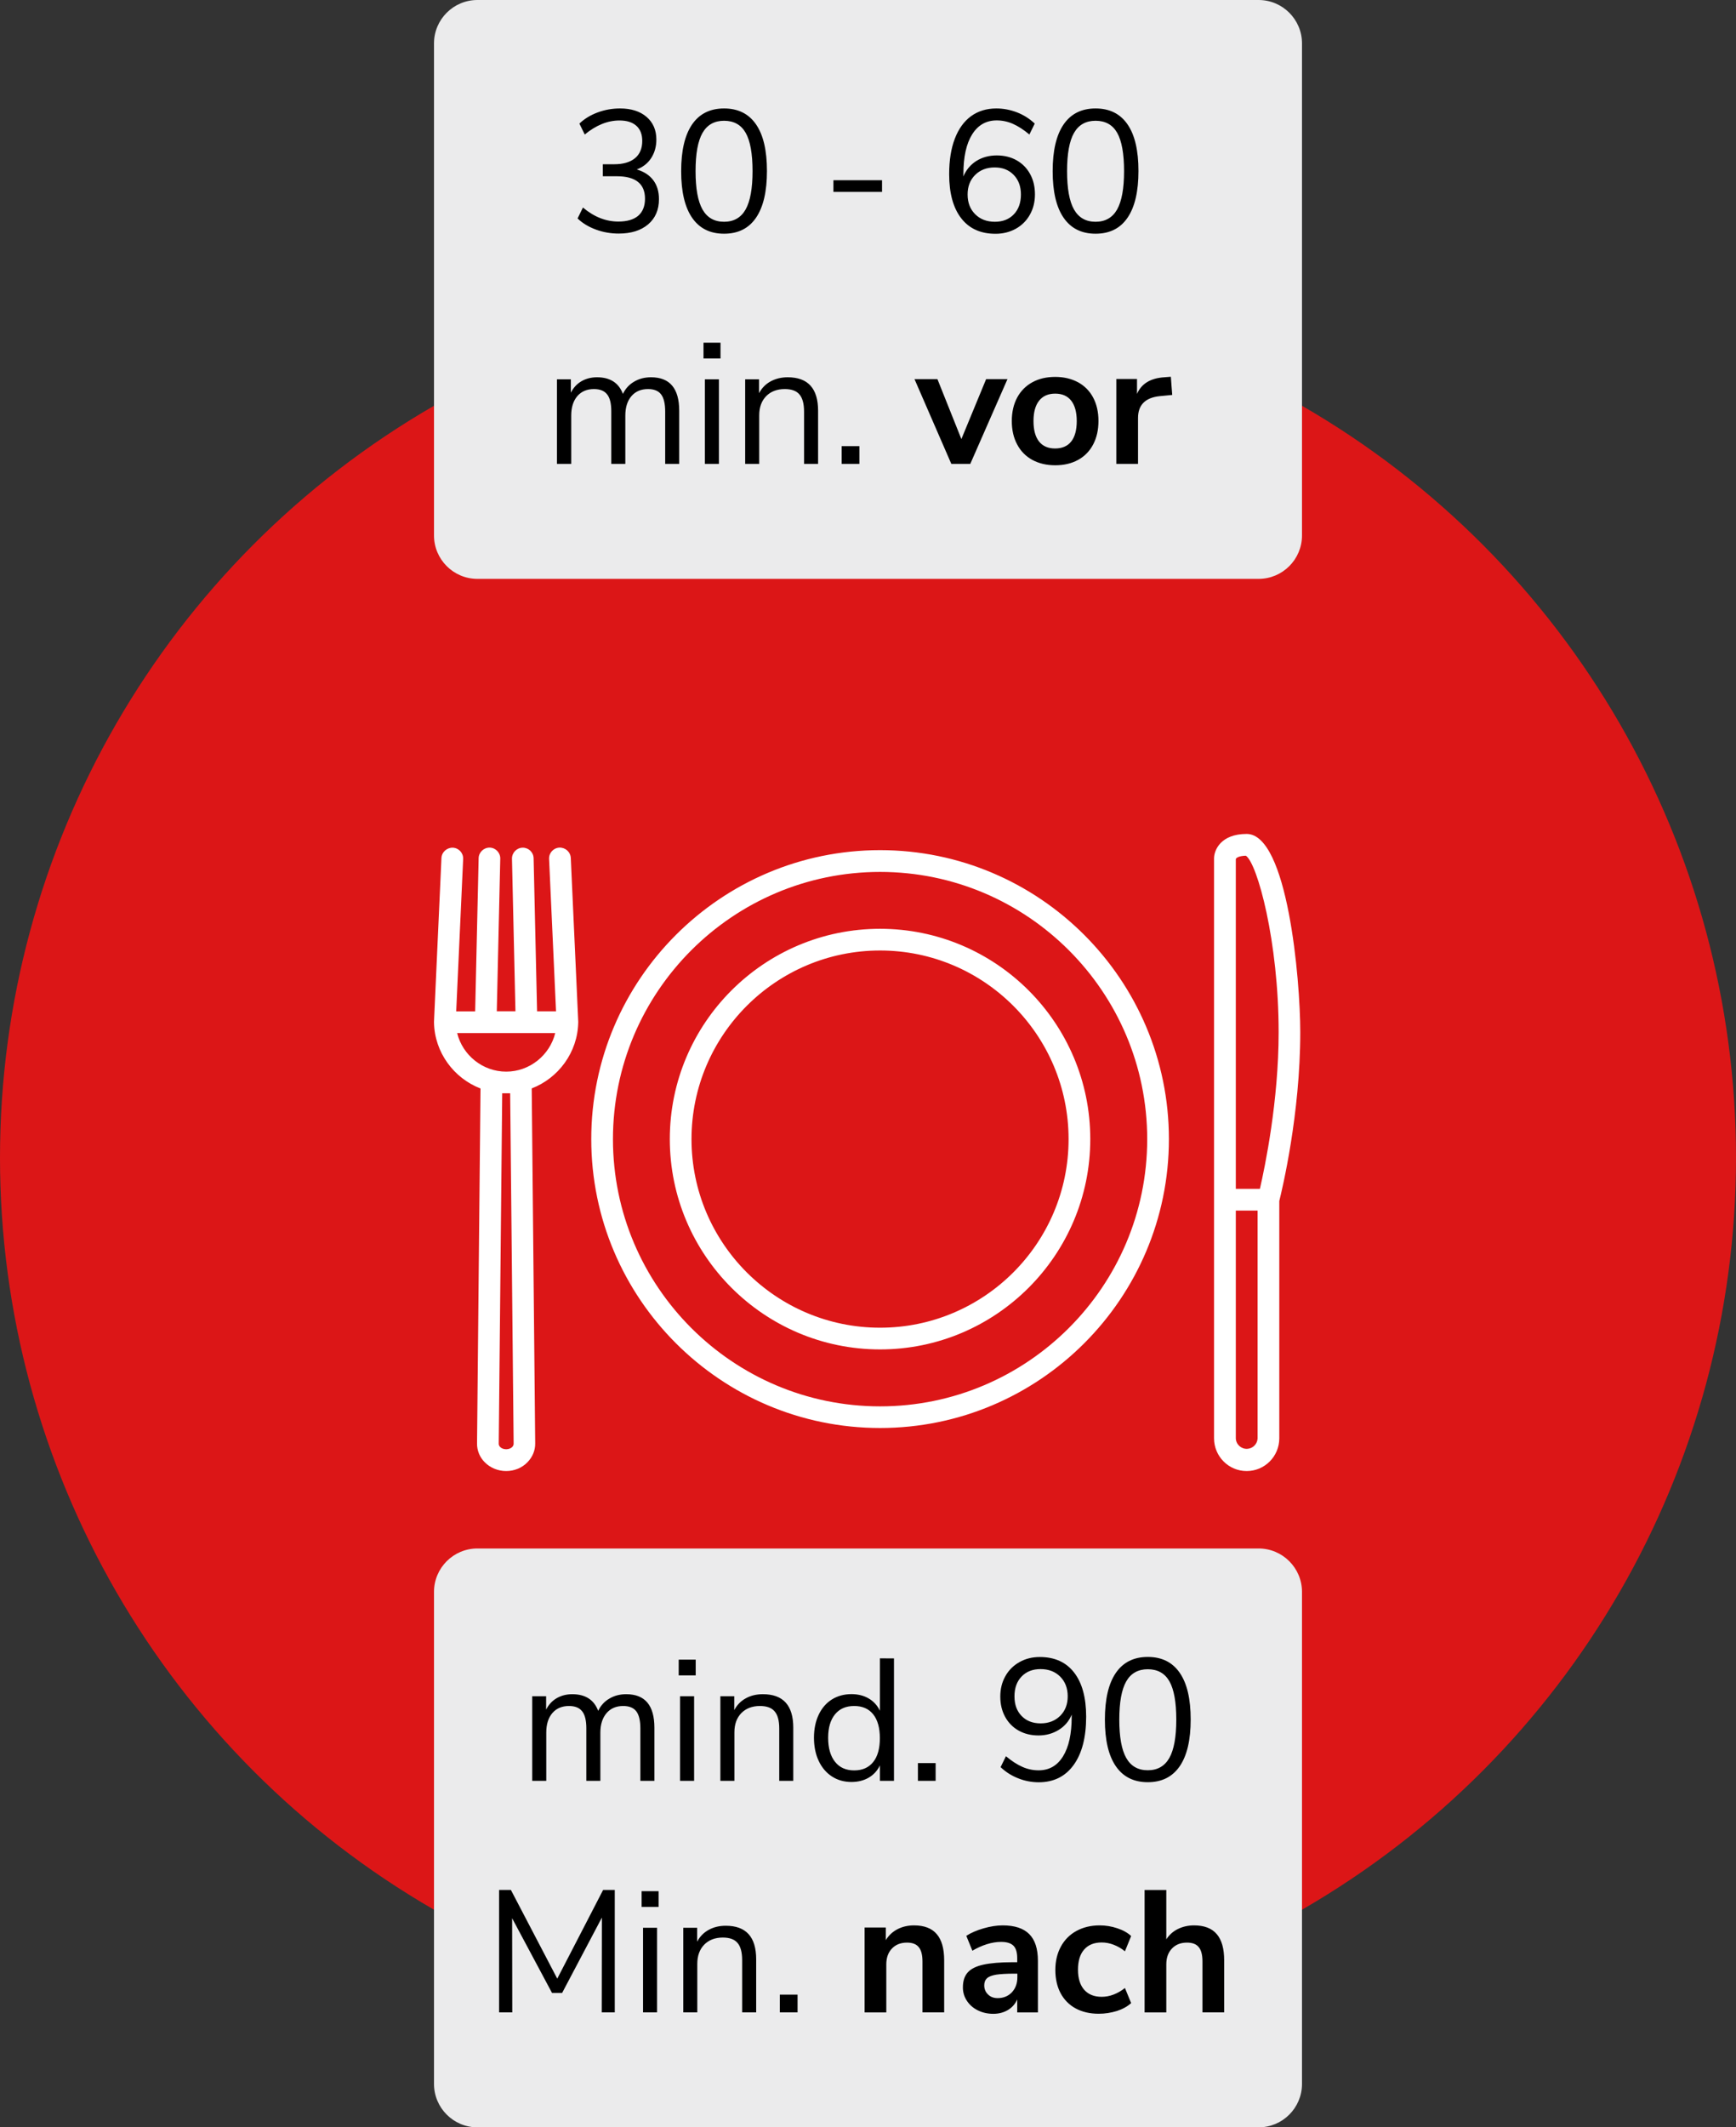 <?xml version="1.0" encoding="utf-8"?>
<!-- Generator: Adobe Illustrator 28.1.0, SVG Export Plug-In . SVG Version: 6.00 Build 0)  -->
<svg version="1.1" id="Ebene_1" xmlns="http://www.w3.org/2000/svg" xmlns:xlink="http://www.w3.org/1999/xlink" x="0px" y="0px"
	 viewBox="0 0 240 294" style="enable-background:new 0 0 240 294;" xml:space="preserve">
<rect x="0" y="0" width="240" height="294" fill="#333333" stroke="none"/>
<style type="text/css">
	.st0{fill-rule:evenodd;clip-rule:evenodd;fill:#DC1617;}
	.st1{fill:#FFFFFF;}
	.st2{fill-rule:evenodd;clip-rule:evenodd;fill:#EBEBEC;}
	.st3{fill-rule:evenodd;clip-rule:evenodd;}
</style>
<g>
	<circle class="st0" cx="120" cy="160" r="120"/>
	<path class="st1" d="M172.35,203.3c-2.49,0-4.5-2.02-4.51-4.51v-80.15c0-1.17,0.94-3.39,4.51-3.39c5.65,0,7.41,20.08,7.41,27.39
		c0,11.35-2.51,21.76-2.9,23.34v32.81C176.85,201.28,174.84,203.3,172.35,203.3L172.35,203.3z M170.85,167.3v31.5
		c0.04,0.83,0.75,1.47,1.58,1.43c0.77-0.04,1.39-0.66,1.43-1.43l0-31.5H170.85L170.85,167.3z M170.85,164.3h3.33
		c0.71-3.1,2.59-12.15,2.59-21.65c0-12.52-2.94-23.32-4.53-24.39c-0.93,0.02-1.33,0.28-1.39,0.46L170.85,164.3L170.85,164.3z
		 M69.98,203.3c-1.12,0-2.2-0.44-2.96-1.21c-0.69-0.68-1.08-1.62-1.07-2.59l0.48-49.07c-3.68-1.42-6.35-4.97-6.43-9.12
		c0-0.04,0-0.07,0-0.11l1.03-22.62c0.04-0.83,0.76-1.45,1.57-1.43c0.83,0.04,1.47,0.74,1.43,1.57l-0.96,21.05h2.62l0.48-21.16
		c0.02-0.83,0.71-1.48,1.53-1.47c0.83,0.02,1.48,0.71,1.46,1.53l-0.48,21.09h2.58l-0.48-21.09c-0.01-0.83,0.66-1.51,1.48-1.52
		c0.81-0.01,1.49,0.63,1.51,1.45l0.48,21.16h2.62l-0.96-21.05c-0.04-0.83,0.6-1.53,1.43-1.57c0,0,0,0,0,0
		c0.82-0.03,1.53,0.6,1.57,1.43l1.03,22.62c0,0.04,0,0.08,0,0.11c-0.08,4.15-2.75,7.7-6.43,9.12l0.48,49.07
		c0.01,0.96-0.37,1.88-1.07,2.59C72.18,202.86,71.1,203.3,69.98,203.3L69.98,203.3z M69.43,151.09l-0.48,48.44
		c0,0.17,0.08,0.33,0.2,0.45c0.4,0.41,1.26,0.41,1.66,0c0.12-0.12,0.2-0.28,0.2-0.45l-0.48-48.44H69.43z M63.2,142.77
		c0.75,3.05,3.53,5.33,6.78,5.33c3.25,0,6.03-2.28,6.78-5.33h-3.95h-5.65h0H63.2L63.2,142.77z M121.67,197.35
		c-22.02,0-39.93-17.91-39.93-39.93c0-22.01,17.91-39.93,39.93-39.93c22.01,0,39.93,17.91,39.93,39.93
		C161.6,179.44,143.69,197.35,121.67,197.35z M121.67,120.5c-20.36,0-36.93,16.57-36.93,36.93c0,20.36,16.57,36.93,36.93,36.93
		c20.36,0,36.93-16.57,36.93-36.93S142.03,120.5,121.67,120.5L121.67,120.5z M121.67,186.49c-16.03,0-29.07-13.04-29.07-29.07
		s13.04-29.06,29.07-29.06c16.03,0,29.06,13.04,29.06,29.06S137.7,186.49,121.67,186.49z M121.67,131.36
		c-14.37,0-26.07,11.69-26.07,26.07c0,14.37,11.69,26.06,26.07,26.06c14.37,0,26.06-11.69,26.06-26.06S136.04,131.36,121.67,131.36z
		"/>
	<path class="st2" d="M66,0h108c3.31,0,6,2.69,6,6v68c0,3.31-2.69,6-6,6H66c-3.31,0-6-2.69-6-6V6C60,2.69,62.69,0,66,0z"/>
	<path class="st3" d="M88.03,23.42c0.99,0.29,1.75,0.78,2.28,1.48s0.79,1.57,0.79,2.63c0,1.47-0.5,2.63-1.5,3.48
		s-2.36,1.27-4.07,1.27c-1.07,0-2.14-0.18-3.14-0.55c-1.01-0.37-1.86-0.88-2.54-1.54l0.74-1.51c1.54,1.3,3.17,1.94,4.9,1.94
		c1.2,0,2.11-0.27,2.74-0.8c0.62-0.54,0.94-1.32,0.94-2.36c0-2.06-1.3-3.1-3.89-3.1h-1.94V22.7h1.56c1.25,0,2.21-0.28,2.88-0.83
		s1.01-1.35,1.01-2.39c0-0.91-0.27-1.61-0.82-2.1s-1.32-0.73-2.33-0.73c-1.63,0-3.23,0.65-4.8,1.94l-0.74-1.51
		c0.69-0.66,1.53-1.17,2.52-1.54c0.99-0.37,2.04-0.55,3.1-0.55c1.54,0,2.76,0.39,3.66,1.16s1.36,1.82,1.36,3.13
		c0,0.98-0.24,1.83-0.71,2.56S88.88,23.1,88.03,23.42z M100.1,32.3c-1.94,0-3.41-0.74-4.42-2.21s-1.51-3.62-1.51-6.43
		c0-2.83,0.5-4.98,1.51-6.46c1.01-1.47,2.48-2.21,4.42-2.21s3.41,0.73,4.42,2.2c1.01,1.46,1.51,3.61,1.51,6.44s-0.5,4.98-1.51,6.46
		C103.51,31.57,102.04,32.3,100.1,32.3z M100.1,30.65c1.34,0,2.34-0.57,2.98-1.7c0.64-1.14,0.96-2.9,0.96-5.3
		c0-2.42-0.32-4.18-0.95-5.29s-1.63-1.67-2.99-1.67c-1.34,0-2.34,0.56-2.98,1.68c-0.64,1.12-0.96,2.88-0.96,5.28s0.32,4.17,0.96,5.3
		C97.76,30.08,98.76,30.65,100.1,30.65z M115.22,26.52v-1.61h6.72v1.61H115.22z M137.8,21.48c1.02,0,1.94,0.22,2.74,0.67
		c0.8,0.45,1.42,1.08,1.87,1.9s0.67,1.75,0.67,2.81c0,1.04-0.23,1.98-0.7,2.81c-0.45,0.82-1.13,1.49-1.94,1.94
		c-0.83,0.46-1.77,0.7-2.81,0.7c-2.05,0-3.63-0.71-4.74-2.14s-1.67-3.46-1.67-6.1c0-1.9,0.26-3.54,0.78-4.9
		c0.52-1.36,1.27-2.4,2.24-3.11c0.98-0.71,2.14-1.07,3.5-1.07c0.98,0,1.93,0.18,2.86,0.54c0.93,0.36,1.74,0.88,2.45,1.55l-0.74,1.51
		c-0.8-0.67-1.56-1.16-2.29-1.48c-0.7-0.31-1.46-0.47-2.22-0.47c-1.46,0-2.59,0.64-3.4,1.93s-1.21,3.11-1.21,5.46v0.36
		c0.35-0.88,0.98-1.63,1.78-2.14C135.79,21.74,136.73,21.48,137.8,21.48z M137.54,30.65c1.09,0,1.96-0.34,2.62-1.03
		c0.66-0.69,0.98-1.6,0.98-2.74c0-1.12-0.33-2.02-1-2.71s-1.54-1.03-2.63-1.03c-1.1,0-2,0.35-2.7,1.04c-0.7,0.7-1.04,1.6-1.04,2.7
		c0,1.12,0.35,2.03,1.04,2.72C135.51,30.3,136.42,30.65,137.54,30.65z M151.46,32.3c-1.94,0-3.41-0.74-4.42-2.21
		c-1.01-1.47-1.51-3.62-1.51-6.43c0-2.83,0.5-4.98,1.51-6.46c1.01-1.47,2.48-2.21,4.42-2.21c1.94,0,3.41,0.73,4.42,2.2
		c1.01,1.46,1.51,3.61,1.51,6.44s-0.5,4.98-1.51,6.46C154.87,31.57,153.4,32.3,151.46,32.3z M151.46,30.65
		c1.34,0,2.34-0.57,2.98-1.7c0.64-1.14,0.96-2.9,0.96-5.3c0-2.42-0.32-4.18-0.95-5.29c-0.63-1.11-1.63-1.67-2.99-1.67
		c-1.34,0-2.34,0.56-2.98,1.68c-0.64,1.12-0.96,2.88-0.96,5.28s0.32,4.17,0.96,5.3C149.12,30.08,150.12,30.65,151.46,30.65z
		 M90.01,52.14c2.59,0,3.89,1.54,3.89,4.63v7.34h-1.94v-7.25c0-1.07-0.19-1.86-0.56-2.35c-0.38-0.5-0.98-0.74-1.81-0.74
		c-0.98,0-1.74,0.33-2.3,0.98c-0.56,0.66-0.84,1.55-0.84,2.69v6.67h-1.94v-7.25c0-1.09-0.19-1.88-0.58-2.36
		c-0.38-0.49-0.99-0.73-1.82-0.73c-0.98,0-1.74,0.33-2.3,0.98c-0.56,0.66-0.84,1.55-0.84,2.69v6.67H77V52.42h1.92v1.85
		c0.35-0.69,0.84-1.22,1.46-1.58s1.34-0.55,2.16-0.55c1.81,0,3,0.77,3.58,2.3c0.33-0.71,0.86-1.3,1.54-1.69
		C88.34,52.34,89.13,52.14,90.01,52.14z M97.45,64.11V52.42h1.94v11.69H97.45z M97.26,47.36h2.35v2.18h-2.35V47.36z M108.9,52.14
		c2.8,0,4.2,1.54,4.2,4.63v7.34h-1.94v-7.22c0-1.09-0.21-1.88-0.64-2.38c-0.42-0.5-1.1-0.74-2.03-0.74c-1.07,0-1.93,0.33-2.57,0.98
		c-0.64,0.66-0.96,1.54-0.96,2.66v6.7h-1.94V52.42h1.92v1.92c0.38-0.72,0.92-1.27,1.61-1.64S108.02,52.14,108.9,52.14z
		 M116.36,61.66h2.45v2.45h-2.45C116.36,64.11,116.36,61.66,116.36,61.66z M136.33,52.4h2.95l-5.14,11.71h-2.62l-5.09-11.71h3.17
		l3.31,8.28C132.92,60.68,136.33,52.4,136.33,52.4z M145.88,64.3c-1.2,0-2.25-0.25-3.16-0.74c-0.9-0.49-1.63-1.23-2.1-2.14
		c-0.5-0.93-0.74-2.01-0.74-3.24c0-1.23,0.25-2.31,0.74-3.23c0.48-0.9,1.21-1.64,2.1-2.12c0.9-0.5,1.96-0.74,3.16-0.74
		s2.25,0.25,3.16,0.74c0.89,0.48,1.62,1.22,2.09,2.12c0.49,0.92,0.73,2,0.73,3.23c0,1.23-0.24,2.31-0.73,3.24
		c-0.47,0.91-1.19,1.65-2.09,2.14C148.13,64.06,147.08,64.3,145.88,64.3z M145.86,61.98c0.98,0,1.72-0.32,2.23-0.96
		c0.51-0.64,0.77-1.58,0.77-2.83c0-1.23-0.26-2.17-0.77-2.82c-0.51-0.65-1.25-0.97-2.21-0.97s-1.7,0.32-2.22,0.97
		c-0.52,0.65-0.78,1.59-0.78,2.82c0,1.25,0.26,2.19,0.77,2.83C144.16,61.66,144.9,61.98,145.86,61.98z M162.06,54.58l-1.75,0.17
		c-1.98,0.21-2.98,1.22-2.98,3.02v6.34h-3V52.38h2.86v2.06c0.61-1.41,1.86-2.18,3.77-2.3l0.91-0.07
		C161.86,52.06,162.06,54.58,162.06,54.58z"/>
	<path class="st2" d="M66,214h108c3.31,0,6,2.69,6,6v68c0,3.31-2.69,6-6,6H66c-3.31,0-6-2.69-6-6v-68C60,216.69,62.69,214,66,214z"
		/>
	<path class="st3" d="M86.58,234.14c2.59,0,3.89,1.54,3.89,4.63v7.34h-1.94v-7.25c0-1.07-0.19-1.86-0.56-2.35s-0.98-0.74-1.81-0.74
		c-0.98,0-1.74,0.33-2.3,0.98S83,238.3,83,239.44v6.67h-1.94v-7.25c0-1.09-0.19-1.88-0.58-2.36c-0.38-0.49-0.99-0.73-1.82-0.73
		c-0.98,0-1.74,0.33-2.3,0.98c-0.56,0.66-0.84,1.55-0.84,2.69v6.67h-1.94v-11.69h1.92v1.85c0.35-0.69,0.84-1.22,1.46-1.58
		s1.34-0.55,2.16-0.55c1.81,0,3,0.77,3.58,2.3c0.33-0.71,0.86-1.3,1.54-1.69C84.92,234.34,85.7,234.14,86.58,234.14z M94.02,246.11
		v-11.69h1.94v11.69H94.02z M93.83,229.36h2.35v2.18h-2.35C93.83,231.54,93.83,229.36,93.83,229.36z M105.47,234.14
		c2.8,0,4.2,1.54,4.2,4.63v7.34h-1.94v-7.22c0-1.09-0.21-1.88-0.64-2.38c-0.42-0.5-1.1-0.74-2.03-0.74c-1.07,0-1.93,0.33-2.57,0.98
		c-0.64,0.66-0.96,1.54-0.96,2.66v6.7h-1.94v-11.69h1.92v1.92c0.38-0.72,0.92-1.27,1.61-1.64
		C103.8,234.32,104.59,234.14,105.47,234.14z M123.59,229.19v16.92h-1.94v-2.14c-0.33,0.71-0.87,1.31-1.55,1.7
		c-0.68,0.4-1.48,0.6-2.39,0.6c-1.02,0-1.93-0.26-2.71-0.77c-0.78-0.51-1.39-1.23-1.82-2.15c-0.43-0.92-0.65-1.99-0.65-3.2
		c0-1.2,0.22-2.26,0.65-3.17c0.43-0.91,1.04-1.62,1.82-2.11s1.69-0.74,2.71-0.74c0.91,0,1.71,0.2,2.39,0.6
		c0.68,0.4,1.2,0.97,1.55,1.7v-7.25C121.64,229.19,123.59,229.19,123.59,229.19z M118.09,244.67c1.14,0,2.01-0.39,2.63-1.16
		s0.92-1.88,0.92-3.3c0-1.42-0.31-2.52-0.92-3.29c-0.62-0.77-1.49-1.15-2.63-1.15s-2.02,0.38-2.65,1.15
		c-0.63,0.77-0.95,1.85-0.95,3.24c0,1.42,0.32,2.53,0.95,3.32C116.07,244.28,116.96,244.67,118.09,244.67z M126.9,243.66h2.45v2.45
		h-2.45C126.9,246.11,126.9,243.66,126.9,243.66z M143.75,229c2.05,0,3.63,0.71,4.74,2.14s1.67,3.46,1.67,6.1
		c0,2.86-0.58,5.09-1.73,6.68c-1.15,1.59-2.76,2.39-4.82,2.39c-0.97,0-1.93-0.18-2.83-0.54c-0.91-0.35-1.74-0.88-2.45-1.55
		l0.74-1.51c0.8,0.67,1.56,1.16,2.29,1.48c0.7,0.31,1.46,0.47,2.22,0.47c1.46,0,2.58-0.64,3.38-1.93c0.8-1.29,1.2-3.11,1.2-5.46
		v-0.31c-0.35,0.88-0.98,1.62-1.79,2.11c-0.82,0.51-1.76,0.77-2.8,0.77c-1.02,0-1.94-0.22-2.74-0.67c-0.79-0.44-1.44-1.1-1.87-1.9
		c-0.45-0.82-0.67-1.75-0.67-2.81c0-1.04,0.23-1.98,0.7-2.81c0.45-0.82,1.13-1.49,1.94-1.94C141.77,229.23,142.71,229,143.75,229z
		 M143.87,238.17c1.1,0,2-0.35,2.7-1.04c0.7-0.7,1.04-1.6,1.04-2.7c0-1.12-0.35-2.03-1.04-2.72c-0.7-0.7-1.6-1.04-2.72-1.04
		c-1.09,0-1.96,0.34-2.62,1.03c-0.66,0.69-0.98,1.6-0.98,2.74s0.33,2.04,1,2.72C141.9,237.83,142.78,238.17,143.87,238.17z
		 M158.68,246.3c-1.94,0-3.41-0.74-4.42-2.21c-1.01-1.47-1.51-3.62-1.51-6.43c0-2.83,0.5-4.98,1.51-6.46
		c1.01-1.47,2.48-2.21,4.42-2.21s3.41,0.73,4.42,2.2c1.01,1.46,1.51,3.61,1.51,6.44s-0.5,4.98-1.51,6.46
		C162.08,245.57,160.61,246.3,158.68,246.3z M158.68,244.65c1.34,0,2.34-0.57,2.98-1.7c0.64-1.14,0.96-2.9,0.96-5.3
		c0-2.42-0.32-4.18-0.95-5.29c-0.63-1.11-1.63-1.67-2.99-1.67c-1.34,0-2.34,0.56-2.98,1.68c-0.64,1.12-0.96,2.88-0.96,5.28
		c0,2.4,0.32,4.17,0.96,5.3C156.34,244.08,157.33,244.65,158.68,244.65z M83.38,261.19h1.61v16.92h-1.8l0.02-13.1l-5.5,10.42h-1.39
		L70.8,265.1l0.02,13.01H69v-16.92h1.63l6.41,12.26C77.04,273.46,83.38,261.19,83.38,261.19z M88.9,278.11v-11.69h1.94v11.69H88.9z
		 M88.7,261.36h2.35v2.18H88.7V261.36z M100.34,266.14c2.8,0,4.2,1.54,4.2,4.63v7.34h-1.94v-7.22c0-1.09-0.21-1.88-0.64-2.38
		s-1.1-0.74-2.03-0.74c-1.07,0-1.93,0.33-2.57,0.98c-0.64,0.66-0.96,1.54-0.96,2.66v6.7h-1.94v-11.69h1.92v1.92
		c0.38-0.72,0.92-1.27,1.61-1.64C98.68,266.32,99.46,266.14,100.34,266.14z M107.81,275.66h2.45v2.45h-2.45
		C107.81,278.11,107.81,275.66,107.81,275.66z M126.36,266.09c1.41,0,2.46,0.4,3.14,1.2c0.69,0.8,1.03,2.01,1.03,3.62v7.2h-3v-7.03
		c0-0.91-0.17-1.58-0.52-1.99c-0.34-0.42-0.88-0.62-1.62-0.62c-0.86,0-1.56,0.27-2.08,0.82c-0.52,0.54-0.78,1.27-0.78,2.18v6.65h-3
		v-11.74h2.93v1.75c0.4-0.66,0.94-1.16,1.61-1.51S125.51,266.09,126.36,266.09z M138.62,266.09c1.65,0,2.87,0.4,3.67,1.2
		c0.8,0.8,1.2,2.03,1.2,3.7v7.13h-2.86v-1.8c-0.26,0.61-0.71,1.12-1.28,1.46c-0.58,0.35-1.26,0.53-2.03,0.53
		c-0.78,0-1.5-0.16-2.14-0.48c-0.61-0.3-1.14-0.75-1.51-1.32c-0.37-0.55-0.56-1.21-0.55-1.87c0-0.86,0.22-1.54,0.66-2.04
		s1.16-0.86,2.15-1.08s2.36-0.34,4.1-0.34h0.6v-0.55c0-0.8-0.17-1.38-0.52-1.73s-0.92-0.53-1.72-0.53c-0.62,0-1.28,0.11-1.96,0.32
		c-0.7,0.22-1.37,0.53-2,0.9l-0.84-2.06c0.66-0.42,1.45-0.76,2.38-1.03S137.79,266.09,138.62,266.09z M137.93,276.14
		c0.8,0,1.45-0.27,1.96-0.8c0.5-0.54,0.76-1.23,0.76-2.08v-0.5h-0.43c-1.07,0-1.9,0.05-2.5,0.14c-0.59,0.1-1.02,0.26-1.27,0.5
		c-0.26,0.24-0.38,0.57-0.38,0.98c0,0.51,0.18,0.93,0.53,1.26C136.94,275.98,137.38,276.14,137.93,276.14z M151.9,278.3
		c-1.23,0-2.3-0.25-3.2-0.74c-0.89-0.48-1.61-1.22-2.08-2.11c-0.48-0.91-0.72-1.98-0.72-3.19c0-1.22,0.25-2.29,0.76-3.23
		c0.49-0.92,1.23-1.67,2.15-2.17c0.93-0.51,2-0.77,3.22-0.77c0.83,0,1.64,0.13,2.44,0.4c0.79,0.26,1.43,0.62,1.91,1.07l-0.86,2.11
		c-0.47-0.39-1-0.69-1.57-0.91c-0.52-0.2-1.08-0.31-1.64-0.31c-1.04,0-1.85,0.32-2.42,0.97c-0.58,0.65-0.86,1.58-0.86,2.8
		c0,1.2,0.29,2.12,0.86,2.77c0.58,0.65,1.38,0.97,2.42,0.97c0.54,0,1.09-0.1,1.64-0.31c0.57-0.22,1.1-0.53,1.57-0.91l0.86,2.09
		c-0.51,0.46-1.17,0.83-1.97,1.09C153.59,278.17,152.76,278.3,151.9,278.3z M165.07,266.09c1.41,0,2.46,0.4,3.14,1.2
		c0.69,0.8,1.03,2.01,1.03,3.62v7.2h-3v-7.03c0-0.91-0.17-1.58-0.52-1.99c-0.34-0.42-0.88-0.62-1.62-0.62
		c-0.86,0-1.56,0.27-2.08,0.82c-0.52,0.54-0.78,1.27-0.78,2.18v6.65h-3v-16.92h3v6.82c0.4-0.62,0.93-1.1,1.6-1.43
		S164.26,266.09,165.07,266.09z"/>
</g>
</svg>
